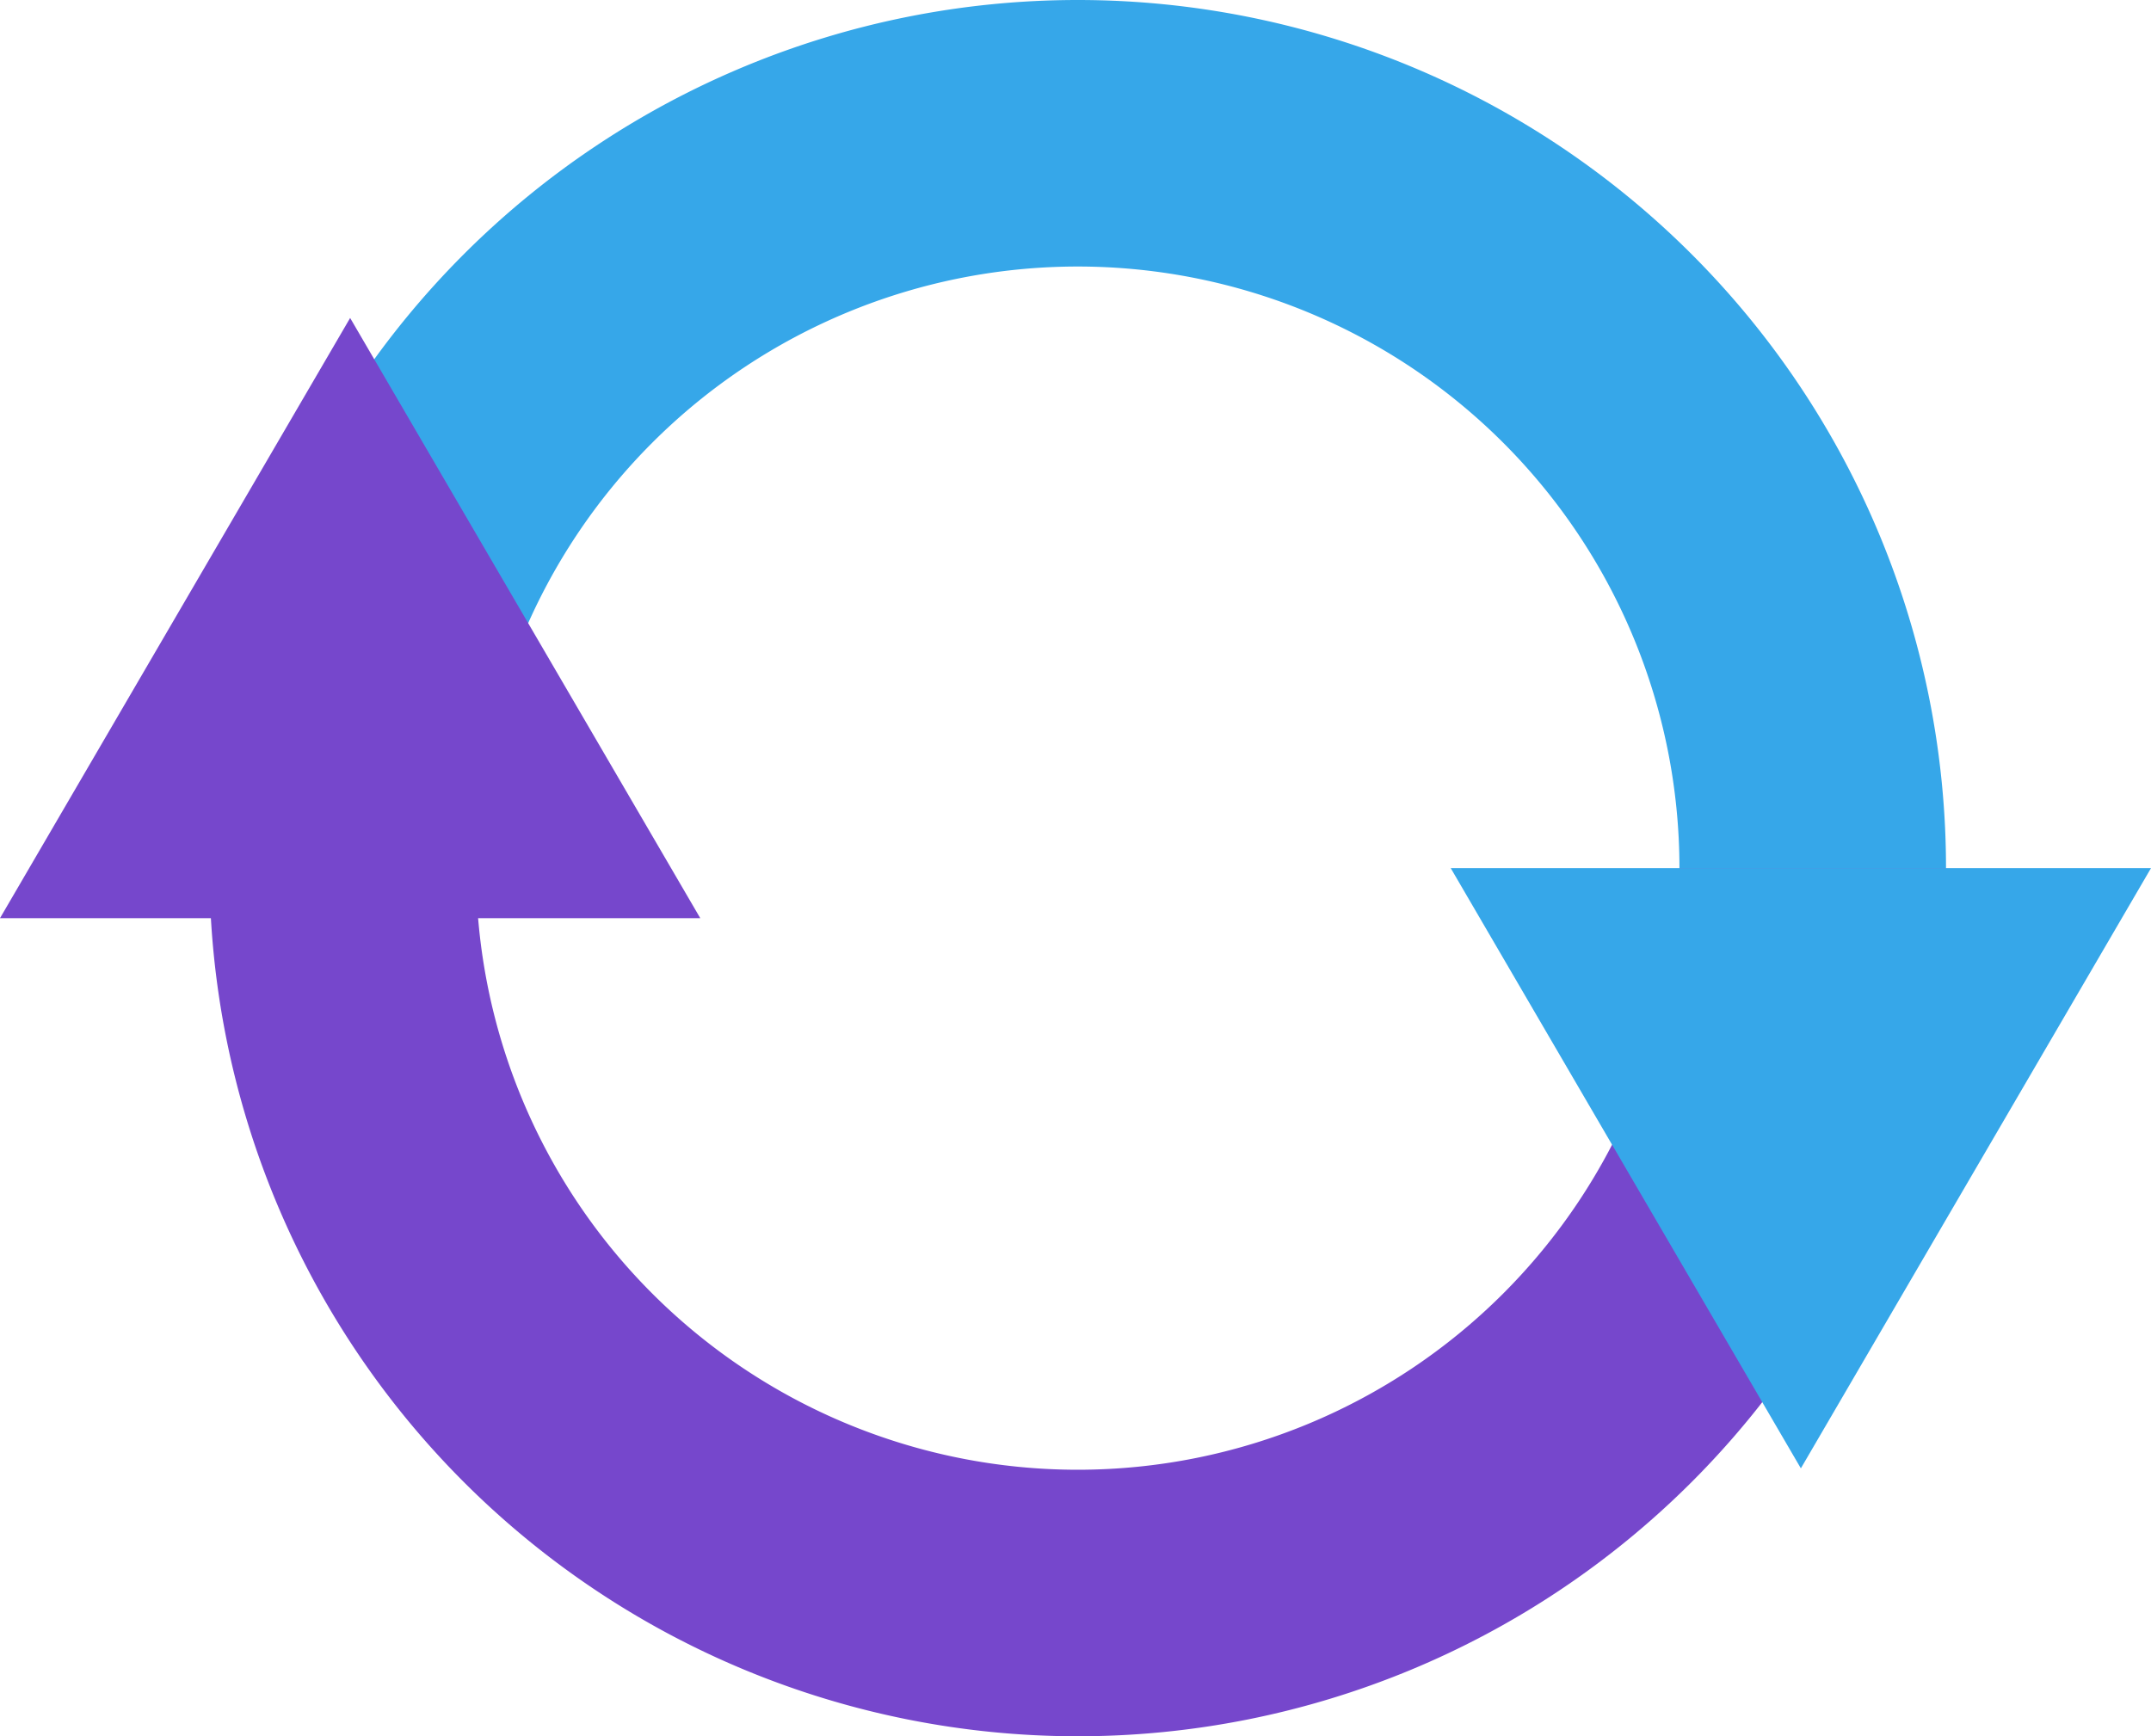 <svg xmlns="http://www.w3.org/2000/svg" width="32.277" height="26.058" viewBox="0 0 32.277 26.058">
  <g id="Group_3879" data-name="Group 3879" transform="translate(0 2)">
    <path id="Path_4084" data-name="Path 4084" d="M11.029,22.058A11.029,11.029,0,0,1,11.029,0" transform="translate(5.143 22.058) rotate(-90)" fill="none" stroke="#7647cc" stroke-miterlimit="10" stroke-width="4" fill-rule="evenodd"/>
    <path id="Path_4085" data-name="Path 4085" d="M11.029,22.058A11.029,11.029,0,0,1,11.029,0" transform="translate(27.201) rotate(90)" fill="none" stroke="#36a7e9" stroke-miterlimit="10" stroke-width="4" fill-rule="evenodd"/>
    <path id="Polygon_11" data-name="Polygon 11" d="M5.254,0l5.254,9.008H0Z" transform="translate(32.277 20.037) rotate(180)" fill="#36a7e9"/>
    <path id="Polygon_10" data-name="Polygon 10" d="M5.254,0l5.254,9.008H0Z" transform="translate(0 2.772)" fill="#7647cc"/>
  </g>
</svg>
